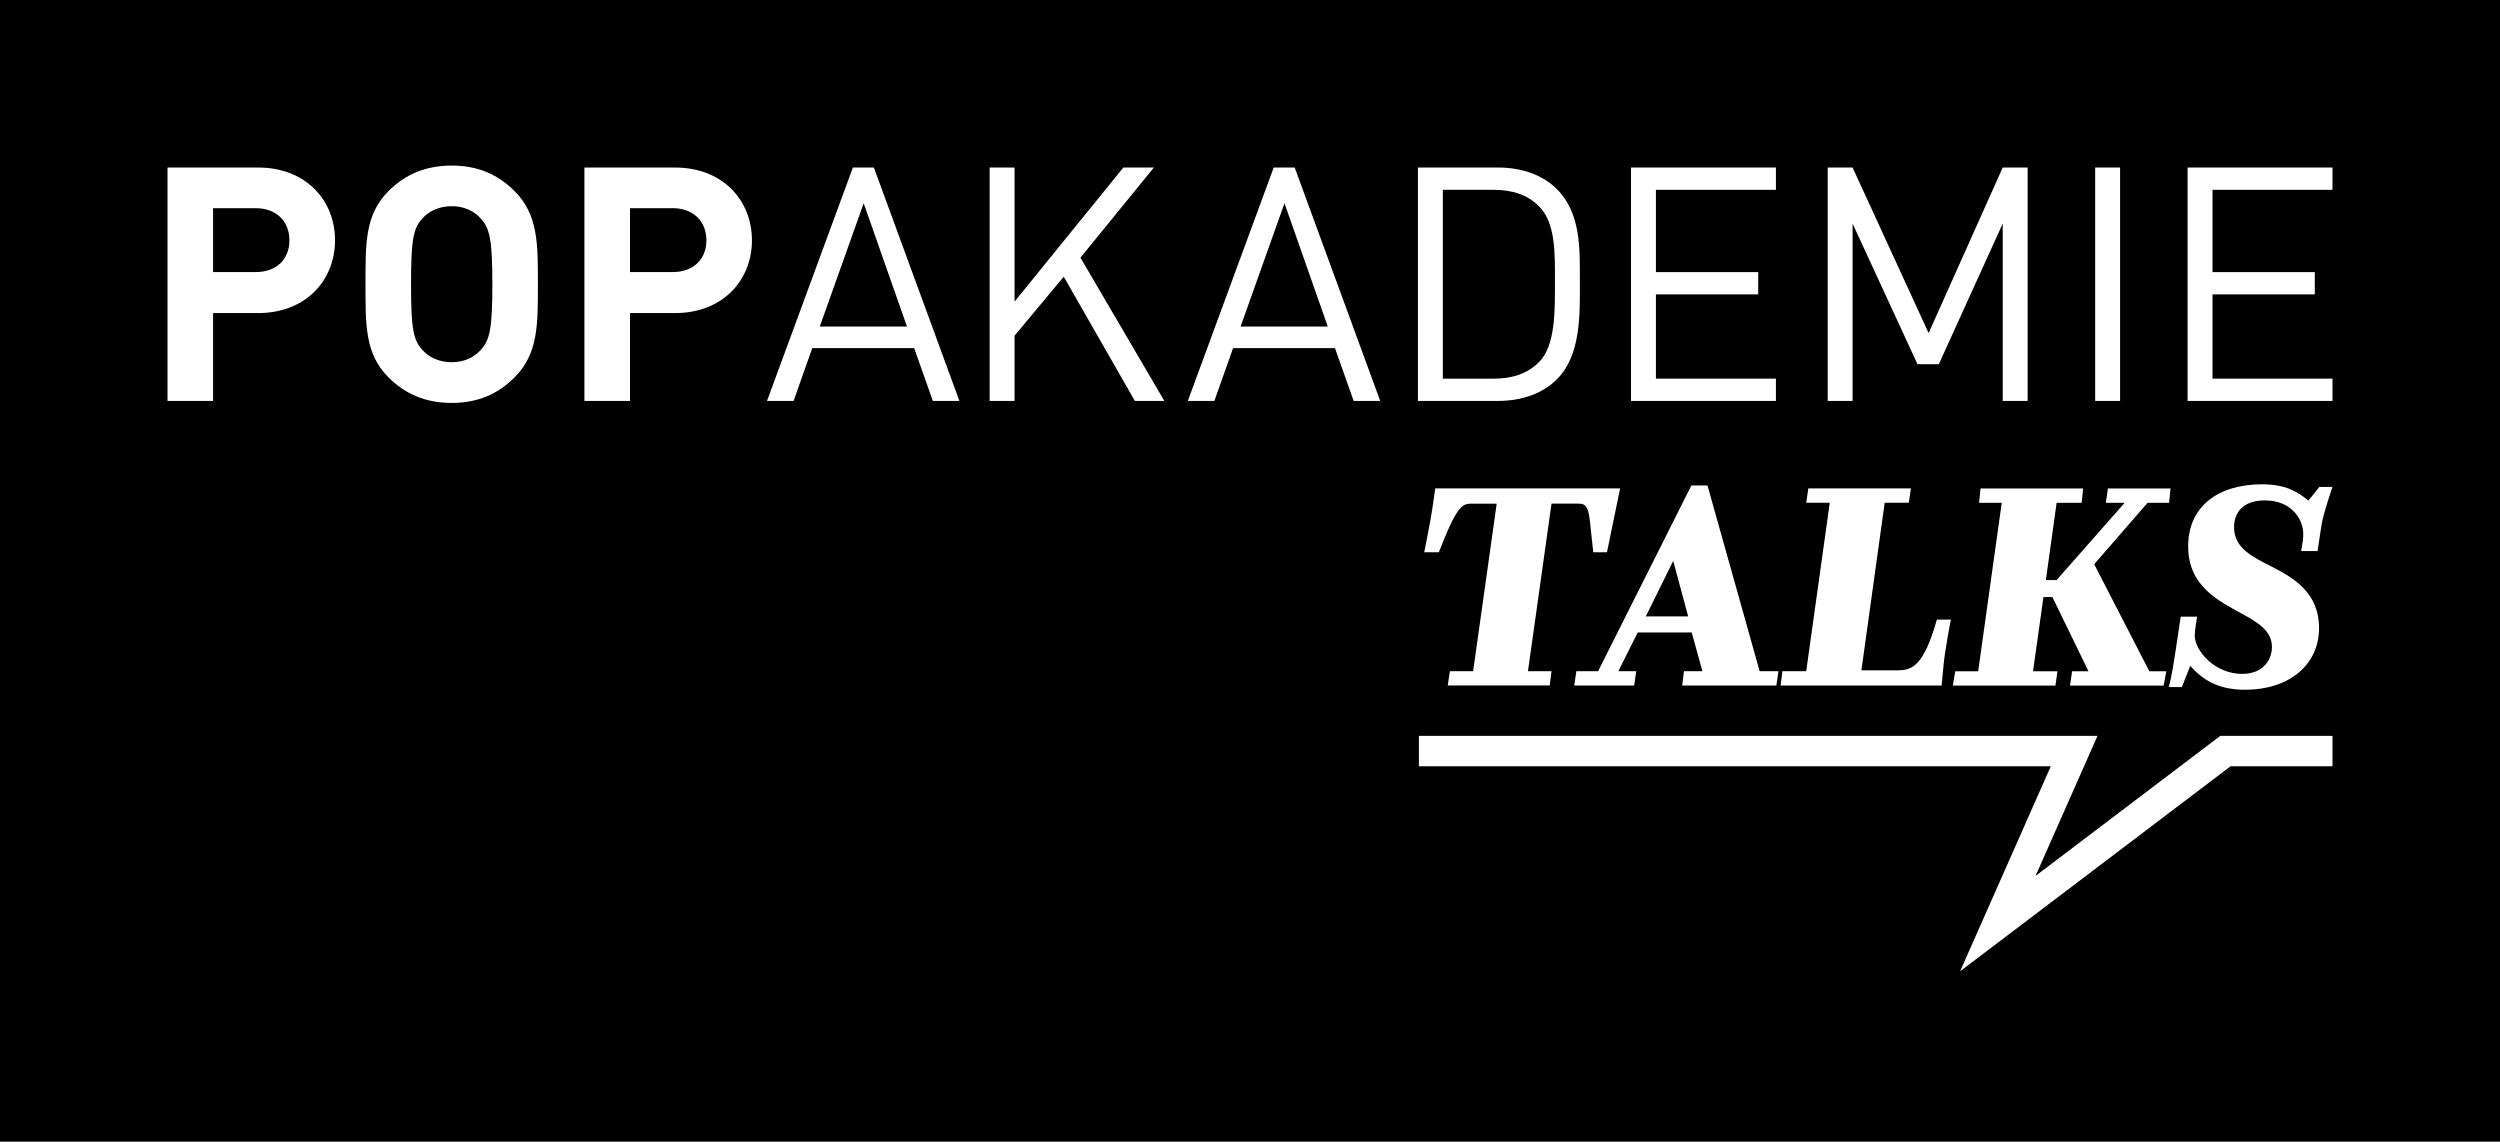 <?xml version="1.0" encoding="utf-8"?>
<!-- Generator: Adobe Illustrator 25.2.1, SVG Export Plug-In . SVG Version: 6.00 Build 0)  -->
<svg version="1.1" id="Ebene_1" xmlns="http://www.w3.org/2000/svg" xmlns:xlink="http://www.w3.org/1999/xlink" x="0px" y="0px"
	 viewBox="0 0 640.08 292.3" style="enable-background:new 0 0 640.08 292.3;" xml:space="preserve">
<style type="text/css">
	.st0{fill:#FFFFFF;}
</style>
<rect width="640.08" height="292.3"/>
<g>
	<path class="st0" d="M371.22,171.85h5.95l6.03-42.9h-5.88c-2.75,0-3.97-0.38-8.93,12.44h-3.74c0,0,1.6-7.86,2.06-11.07l0.76-5.27
		h47.33l-3.36,16.34h-3.51l-0.69-6.34c-0.46-5.12-0.99-6.11-3.13-6.11h-6.87l-6.03,42.9h6.03l-0.46,3.66h-26.11L371.22,171.85z"/>
	<path class="st0" d="M403.59,171.85h5.57l23.89-47.56h4.12l13.36,47.56h4.81l-0.53,3.66h-24.12l0.46-3.66h4.73l-2.75-9.92h-13.82
		l-4.96,9.92h4.58l-0.53,3.66h-15.34L403.59,171.85z M421.38,157.81h10.84l-3.82-14.2L421.38,157.81z"/>
	<path class="st0" d="M456.34,171.85h6.11l6.03-43.13h-6.03l0.54-3.67h26.26l-0.53,3.67h-6.18l-5.96,42.9h9.24
		c3.51,0,6.64-0.76,10.08-12.98h3.59c0,0-1.53,7.63-1.91,11.99l-0.46,4.89h-41.22L456.34,171.85z"/>
	<path class="st0" d="M539.7,125.06h16.03l-0.38,3.67h-5.5l-13.67,15.73l14.12,27.41h4.35l-0.69,3.66h-23.97l0.53-3.66h4.2
		l-9.24-19.01h-2.29l-2.67,19.01h6.26l-0.53,3.66h-26.26l0.61-3.66h5.88l6.03-43.13h-5.8l0.38-3.67h26.26l-0.38,3.67h-6.41
		l-2.75,19.77h2.75l17.41-19.77h-4.81L539.7,125.06z"/>
	<path class="st0" d="M557.11,166.05l1.22-8.17h4.2c-0.15,1.07-0.61,3.67-0.61,4.81c0,3.97,5.19,9.85,12.14,9.85
		c5.42,0,7.63-3.66,7.63-6.87c0-4.12-3.51-6.26-7.71-8.55c-6.11-3.36-13.74-7.1-13.74-17.25c0-10.08,7.48-15.8,18.78-15.88
		c4.58,0,8.17,0.92,11.99,4.2l2.82-3.51h3.36c0,0-2.37,6.79-2.83,9.85l-0.99,6.56h-4.2c0.53-2.98,0.53-3.51,0.53-4.5
		c0-3.28-2.67-8.47-9.85-8.47c-5.96,0-7.86,3.51-7.86,6.87c0,5.34,4.66,7.56,9.62,10.08c5.65,2.9,12.14,6.64,12.14,15.73
		c0,9.54-7.79,15.8-18.93,15.8c-6.87,0-10.84-2.52-14.05-6.11l-2.14,5.42h-3.36C555.28,175.9,555.97,173.91,557.11,166.05z"/>
</g>
<g>
	<polygon class="st0" points="501.85,248.68 525.07,196.19 363.28,196.19 363.28,188.4 537.03,188.4 521.17,224.26 568.48,188.4 
		597.19,188.4 597.19,196.19 571.1,196.19 	"/>
</g>
<g>
	<path class="st0" d="M172.8,42.89h-23.17v59.76h11.67V80.16h11.5c12.34,0,19.72-8.48,19.72-18.63S185.14,42.89,172.8,42.89z
		 M172.21,69.66H161.3V53.3h10.91c5.29,0,8.65,3.36,8.65,8.23S177.5,69.66,172.21,69.66z"/>
	<polygon class="st0" points="597.19,96.94 566.47,96.94 566.47,75.37 592.66,75.37 592.66,69.67 566.47,69.67 566.47,48.6 
		597.19,48.6 597.19,42.89 560.09,42.89 560.09,102.65 597.19,102.65 	"/>
	<path class="st0" d="M115.65,42.39c-6.8,0-12,2.35-16.2,6.55c-6.04,6.04-5.87,13.51-5.87,23.83c0,10.33-0.17,17.79,5.87,23.84
		c4.2,4.2,9.4,6.55,16.2,6.55c6.8,0,11.92-2.35,16.11-6.55c6.04-6.05,5.96-13.51,5.96-23.84c0-10.32,0.08-17.79-5.96-23.83
		C127.57,44.74,122.45,42.39,115.65,42.39z M123.12,89.55c-1.68,1.93-4.28,3.19-7.47,3.19c-3.19,0-5.88-1.26-7.55-3.19
		c-2.27-2.52-2.86-5.29-2.86-16.79c0-11.5,0.59-14.27,2.86-16.78c1.68-1.93,4.36-3.19,7.55-3.19c3.19,0,5.79,1.26,7.47,3.19
		c2.26,2.52,2.94,5.29,2.94,16.78C126.06,84.27,125.39,87.04,123.12,89.55z"/>
	<polygon class="st0" points="454.69,96.94 423.97,96.94 423.97,75.37 450.16,75.37 450.16,69.67 423.97,69.67 423.97,48.6 
		454.69,48.6 454.69,42.89 417.59,42.89 417.59,102.65 454.69,102.65 	"/>
	<path class="st0" d="M85.78,61.52c0-10.15-7.39-18.63-19.72-18.63H42.89v59.76h11.66V80.16h11.5
		C78.39,80.16,85.78,71.68,85.78,61.52z M65.47,69.66H54.55V53.3h10.91c5.29,0,8.64,3.36,8.64,8.23S70.76,69.66,65.47,69.66z"/>
	<path class="st0" d="M223.74,42.89h-5.37l-21.99,59.76h6.8l4.78-13.51h26.1l4.78,13.51h6.8L223.74,42.89z M209.89,83.6l11.24-31.56
		l11.08,31.56H209.89z"/>
	<polygon class="st0" points="519.14,102.65 519.14,42.89 512.76,42.89 493.79,85.28 474.32,42.89 467.95,42.89 467.95,102.65 
		474.32,102.65 474.32,57.24 490.94,93.25 496.4,93.25 512.76,57.24 512.76,102.65 	"/>
	<rect x="536.43" y="42.89" class="st0" width="6.38" height="59.76"/>
	<polygon class="st0" points="295.43,42.89 287.62,42.89 259.76,77.22 259.76,42.89 253.38,42.89 253.38,102.65 259.76,102.65 
		259.76,85.95 272.35,70.84 290.56,102.65 298.11,102.65 276.63,65.97 	"/>
	<path class="st0" d="M331.48,42.89h-5.37l-21.99,59.76h6.8l4.78-13.51h26.1l4.78,13.51h6.8L331.48,42.89z M317.63,83.6l11.24-31.56
		l11.08,31.56H317.63z"/>
	<path class="st0" d="M398.62,48.43c-3.61-3.61-8.9-5.54-15.11-5.54h-20.48v59.76h20.48c6.21,0,11.5-1.93,15.11-5.54
		c6.21-6.21,5.88-16.7,5.88-25.01C404.49,63.79,404.83,54.64,398.62,48.43z M394.17,92.58c-3.1,3.19-7.13,4.37-11.75,4.37h-13.01
		V48.6h13.01c4.62,0,8.65,1.17,11.75,4.36c4.11,4.28,3.95,11.84,3.95,19.14C398.11,79.4,398.28,88.3,394.17,92.58z"/>
</g>
</svg>
